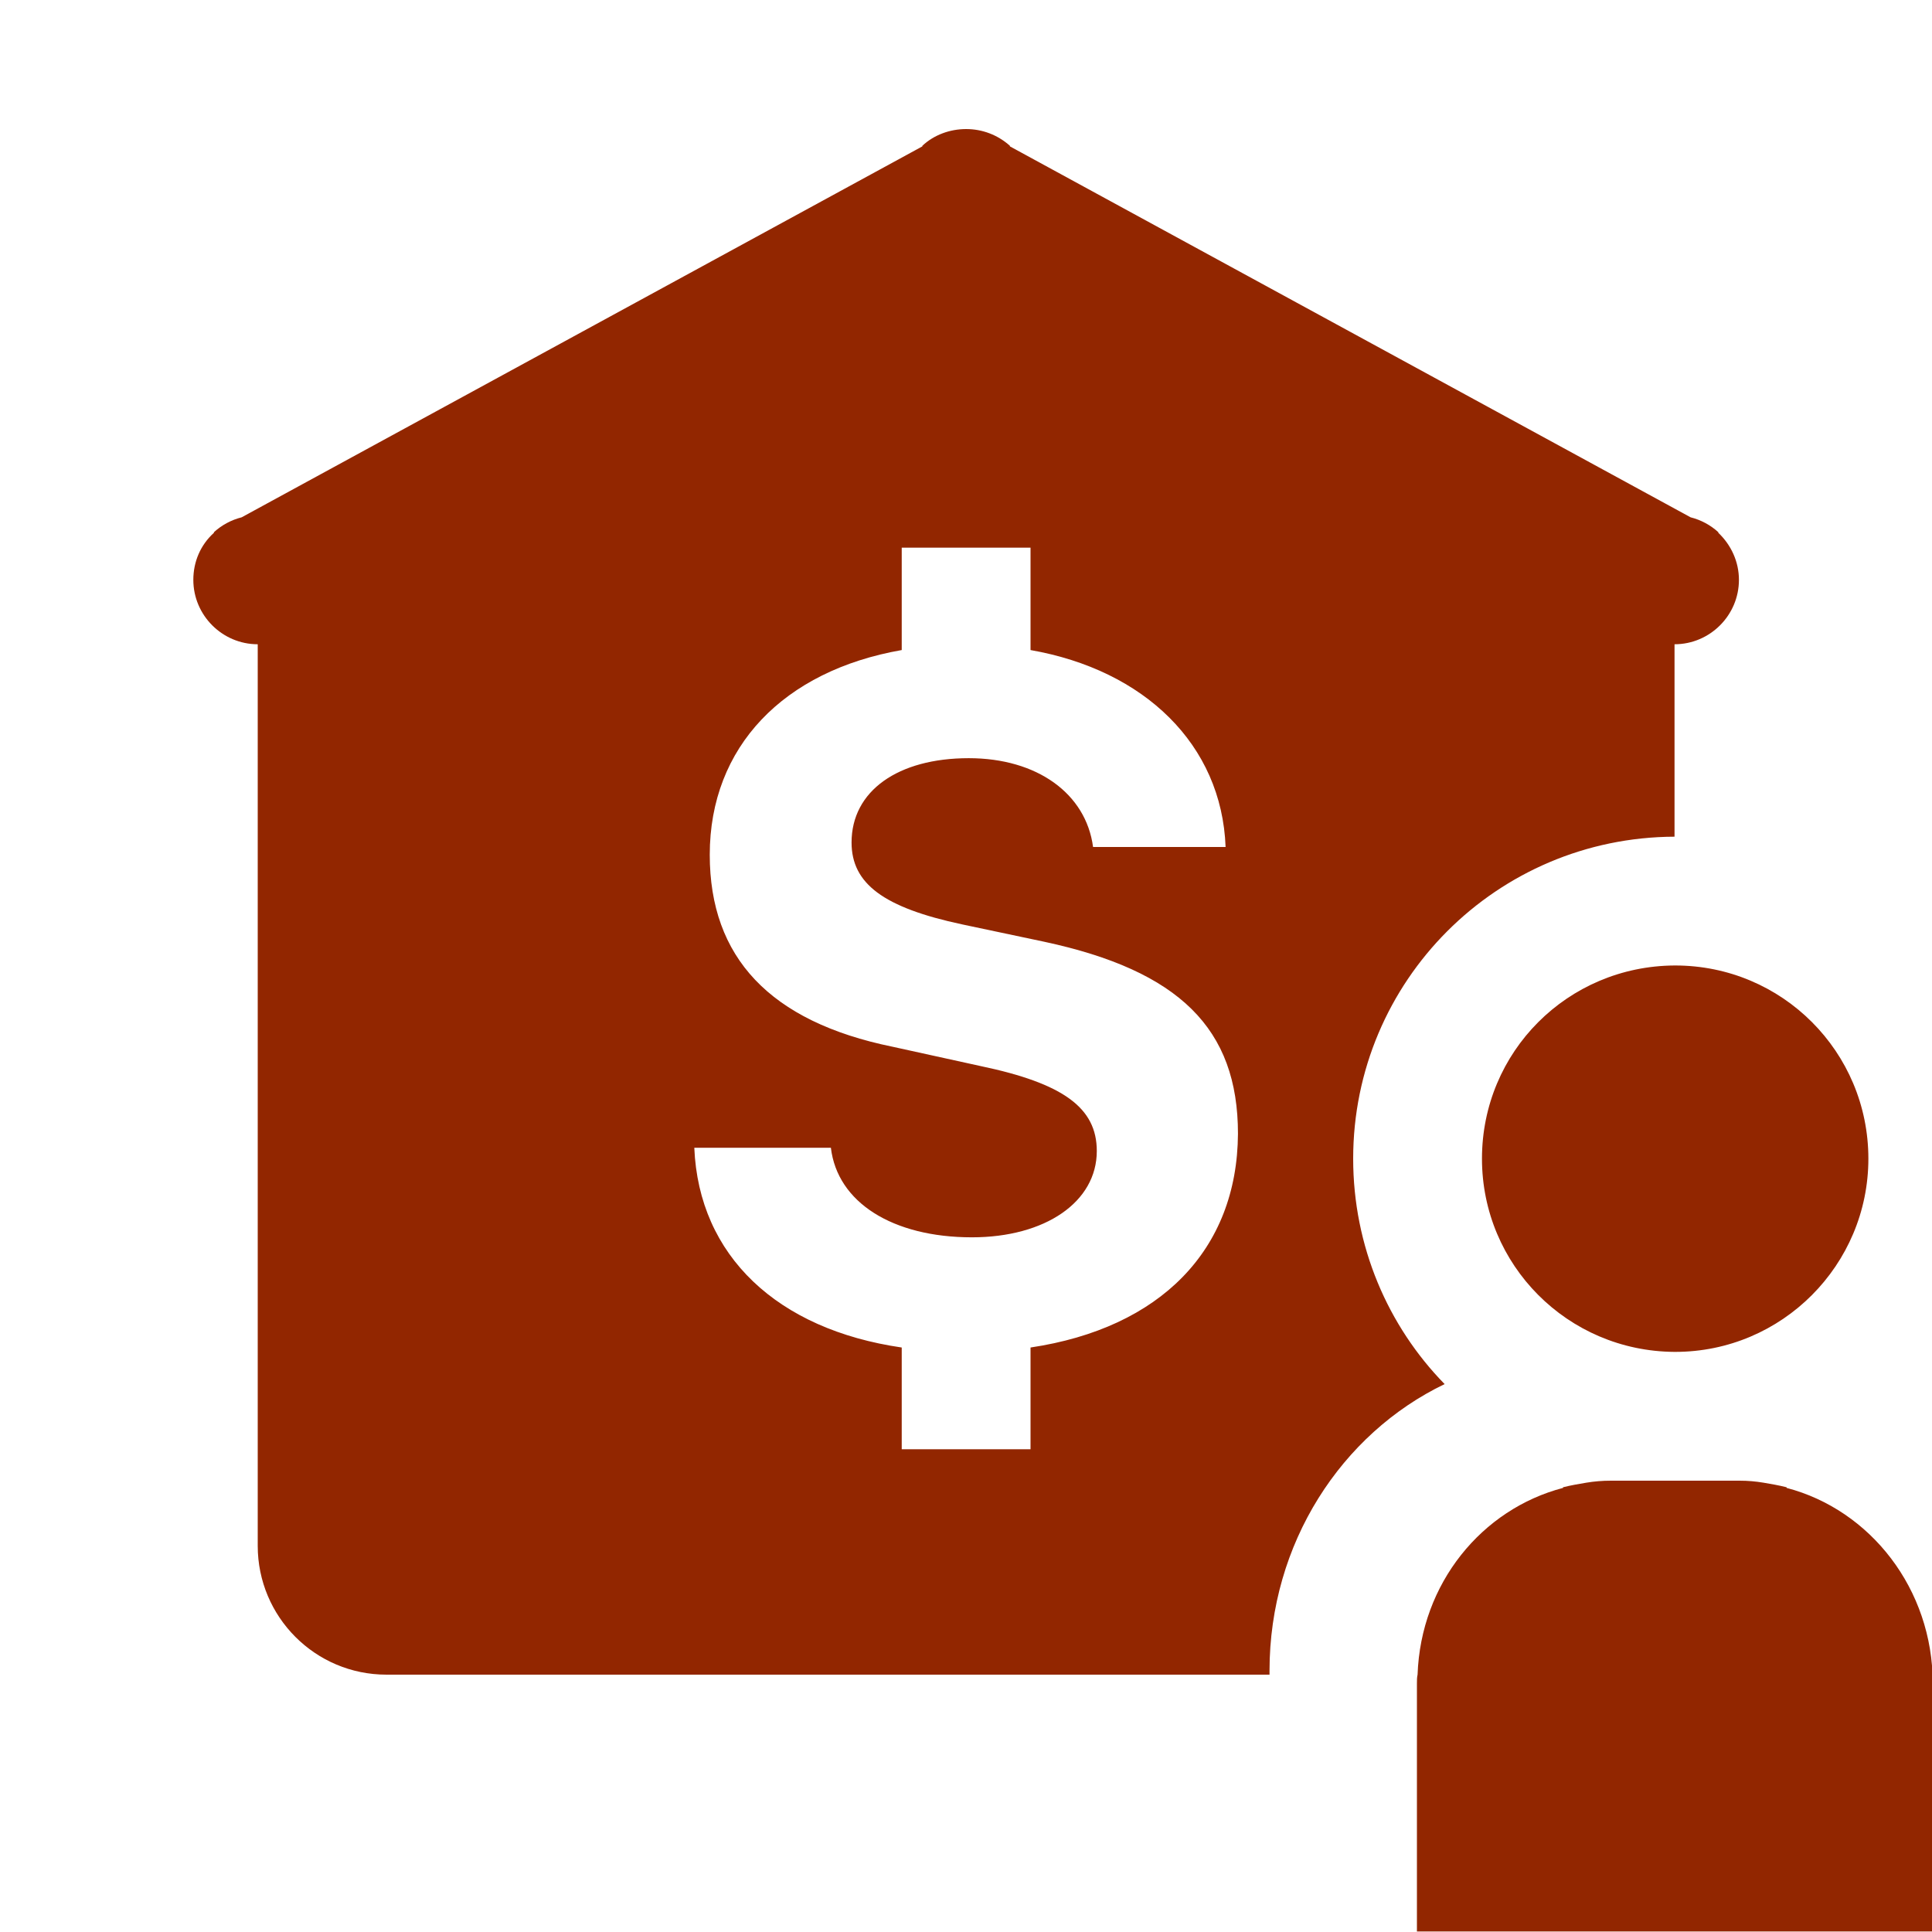 <svg xmlns="http://www.w3.org/2000/svg" viewBox="0 0 30 30" width="24px" height="24px">
  <path d="M 15.002 2.004 C 14.752 2.004 14.502 2.094 14.322 2.264 L 14.322 2.273 L 3.752 8.033 C 3.592 8.073 3.442 8.154 3.322 8.264 L 3.322 8.273 C 3.112 8.463 3.002 8.724 3.002 9.004 C 3.002 9.554 3.452 10.004 4.002 10.004 L 4.002 24.004 C 4.002 25.104 4.892 26.004 6.002 26.004 L 19.713 26.004 L 19.713 25.943 C 19.713 23.963 20.832 22.262 22.432 21.492 C 21.552 20.592 21.012 19.352 21.012 17.992 C 21.012 15.232 23.242 13.002 26.002 12.992 L 26.002 10.004 C 26.552 10.004 27.002 9.554 27.002 9.004 C 27.002 8.724 26.882 8.463 26.682 8.273 L 26.682 8.264 C 26.562 8.154 26.412 8.073 26.252 8.033 L 15.682 2.273 L 15.682 2.264 C 15.492 2.094 15.252 2.004 15.002 2.004 z M 14.002 8.504 L 16.002 8.504 L 16.002 10.094 C 17.772 10.404 18.971 11.562 19.031 13.152 L 16.973 13.152 C 16.863 12.322 16.103 11.773 15.043 11.773 C 13.943 11.773 13.223 12.282 13.223 13.082 C 13.223 13.722 13.721 14.094 14.941 14.354 L 16.213 14.623 C 18.313 15.073 19.223 15.974 19.223 17.604 C 19.213 19.414 18.012 20.624 16.002 20.924 L 16.002 22.504 L 14.002 22.504 L 14.002 20.924 C 12.072 20.644 10.851 19.502 10.781 17.822 L 12.902 17.822 C 13.002 18.672 13.862 19.213 15.092 19.213 C 16.232 19.213 17.031 18.663 17.031 17.873 C 17.031 17.203 16.513 16.823 15.223 16.553 L 13.861 16.254 C 11.951 15.864 11.021 14.863 11.021 13.273 C 11.021 11.593 12.172 10.414 14.002 10.094 L 14.002 8.504 z M 26.002 14.992 C 24.342 15.002 23.012 16.332 23.012 17.992 C 23.012 19.642 24.342 20.982 26.002 20.992 L 26.012 20.992 C 27.672 20.992 29.012 19.642 29.012 17.992 C 29.012 16.332 27.672 14.992 26.012 14.992 L 26.002 14.992 z M 25.012 22.992 C 24.882 22.992 24.753 23.003 24.633 23.023 C 24.513 23.043 24.391 23.064 24.271 23.094 L 24.271 23.104 C 23.011 23.434 22.062 24.584 22.012 26.004 C 22.002 26.044 22.002 26.093 22.002 26.143 L 22.002 29.992 L 30.012 29.992 L 30.012 26.143 C 30.012 24.673 29.042 23.444 27.742 23.104 L 27.742 23.094 C 27.622 23.064 27.503 23.043 27.383 23.023 C 27.263 23.003 27.142 22.992 27.012 22.992 L 26.002 22.992 L 25.012 22.992 z" fill="#922600" />
</svg>